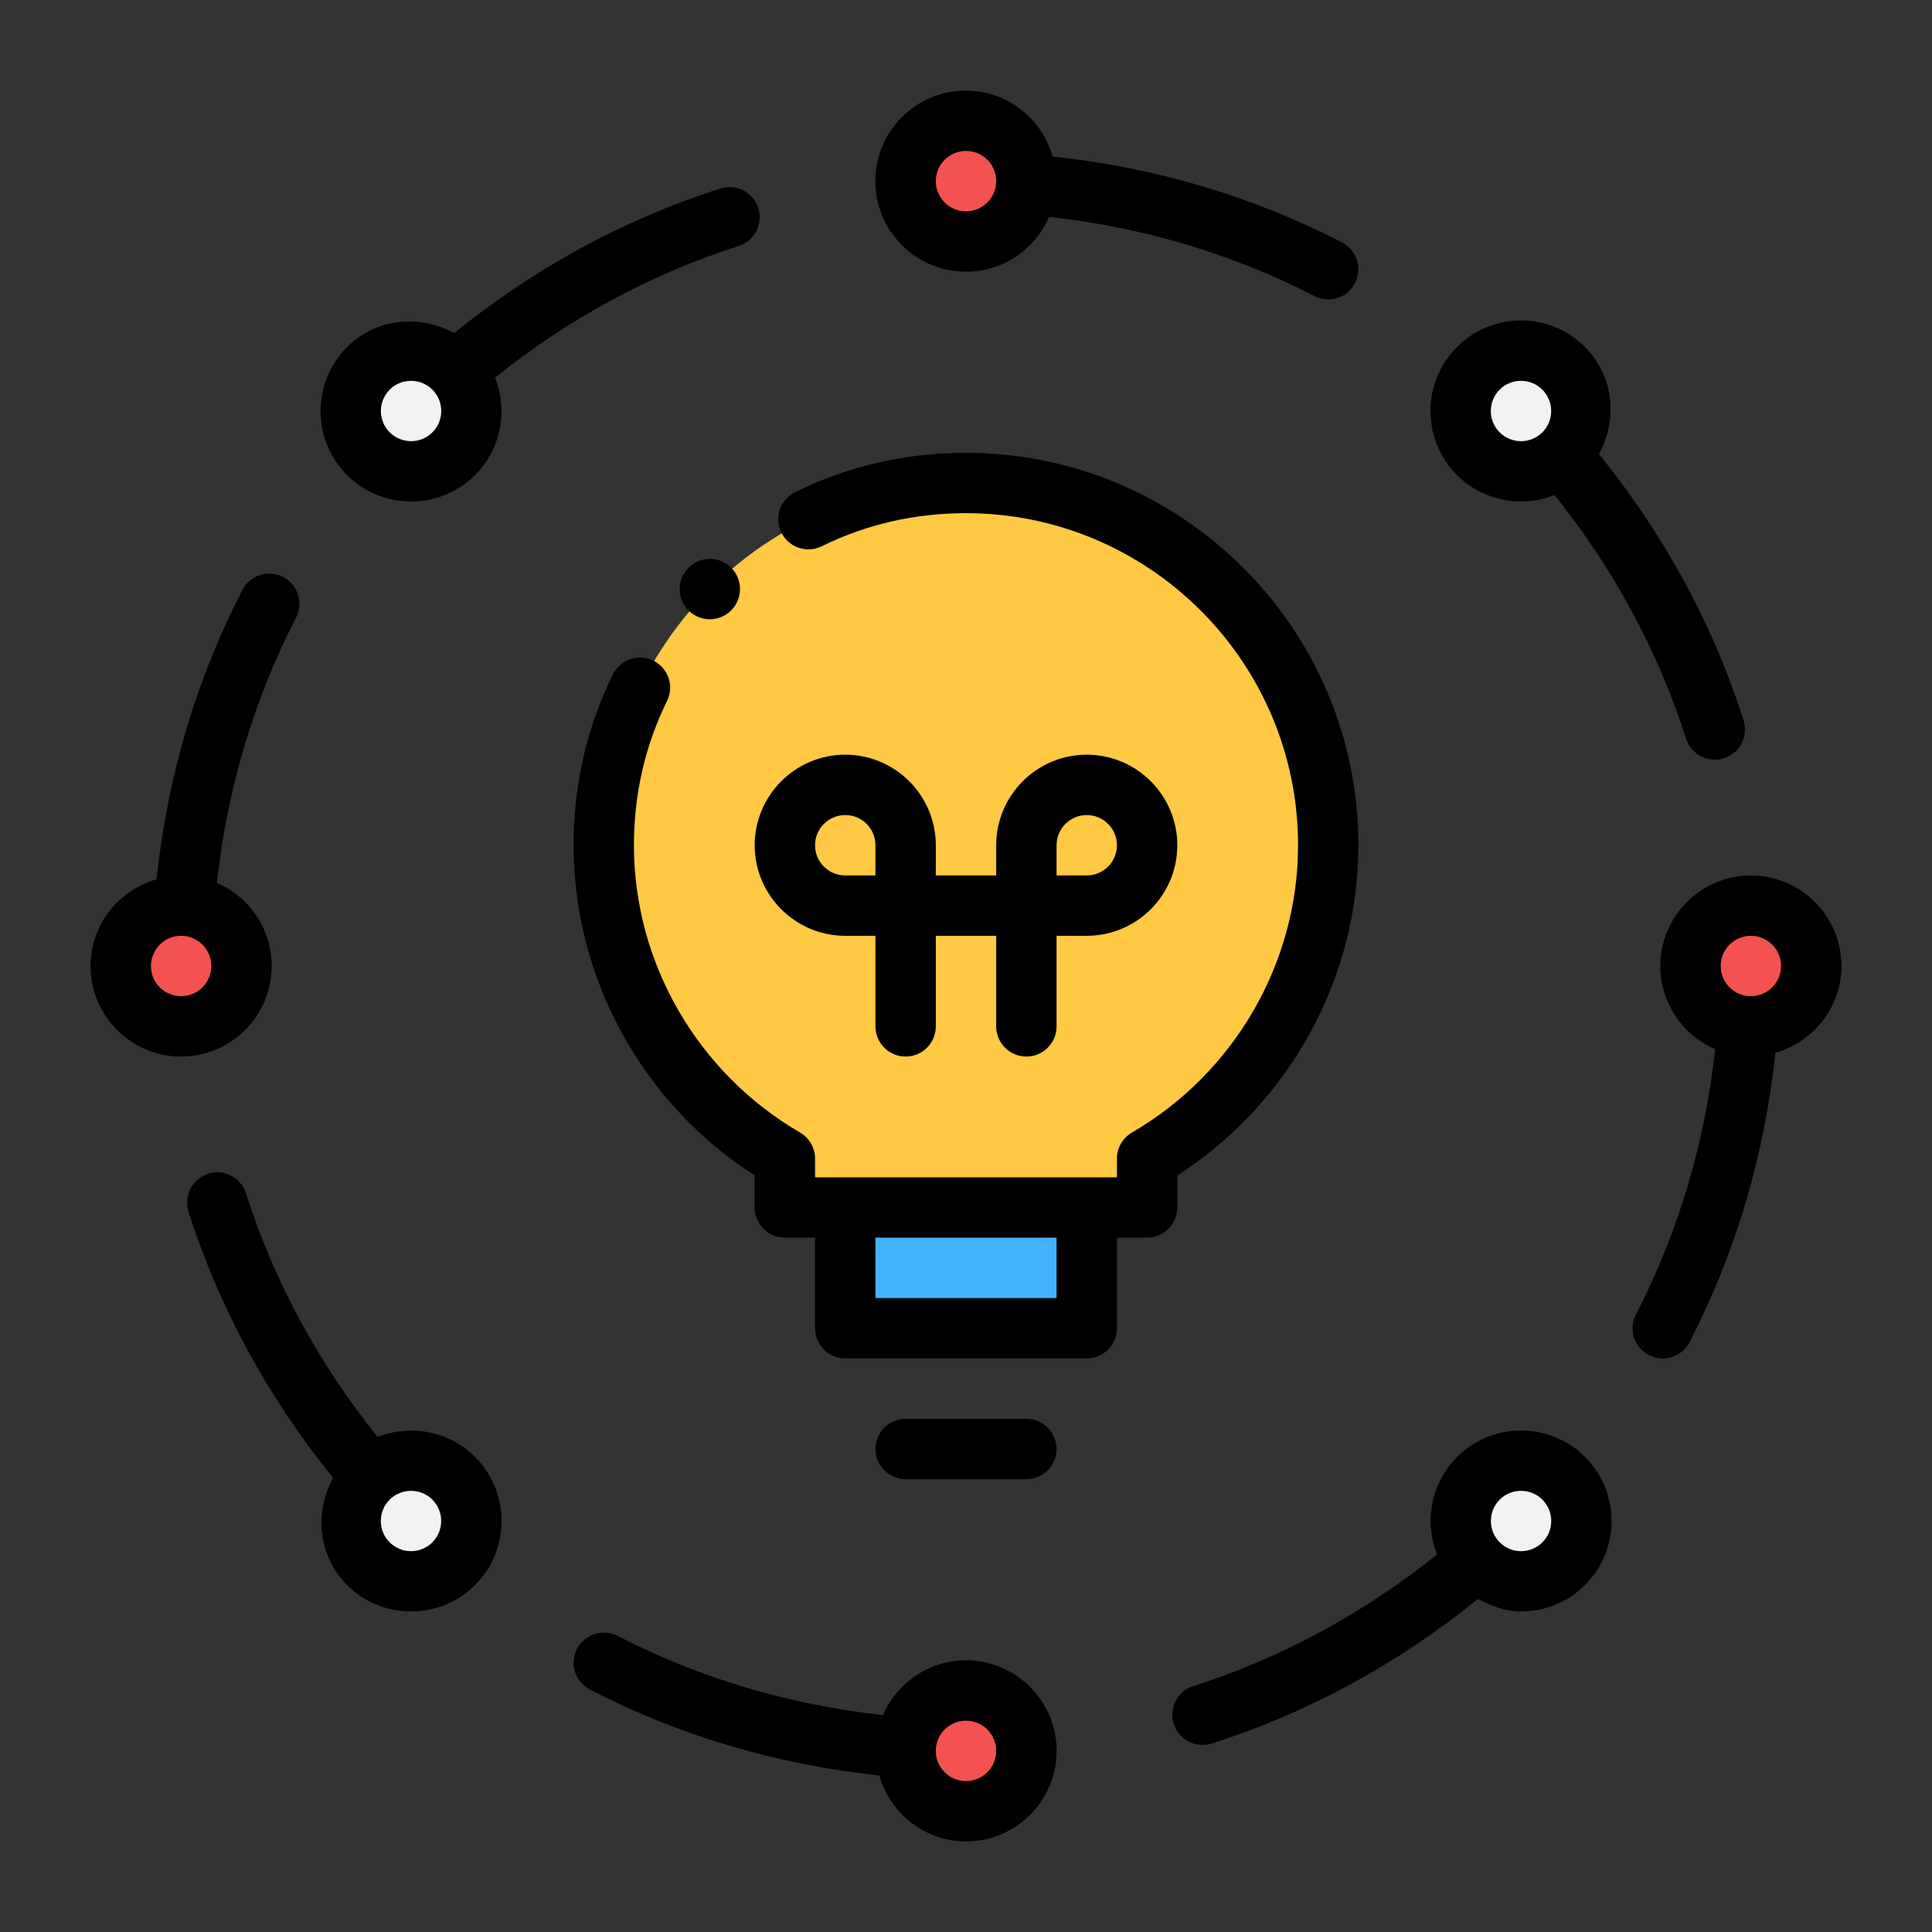 <svg viewBox="0 0 32 32" xmlns="http://www.w3.org/2000/svg"><rect x="0" y="0" width="32" height="32" fill="#333333" stroke="none"/><g id="Color"><g fill="#f45151"><path d="m30 16c0 .55-.45 1-1 1h-.04c-.53-.02-.96-.46-.96-1 0-.55.45-1 1-1s1 .45 1 1z"/><path d="m4 16c0 .55-.45 1-1 1s-1-.45-1-1 .45-1 1-1h.04c.53.02.96.46.96 1z"/><path d="m17 3v.04c-.02.53-.46.96-1 .96-.55 0-1-.45-1-1s.45-1 1-1 1 .45 1 1z"/><path d="m17 29c0 .55-.45 1-1 1s-1-.45-1-1v-.04c.02-.53.46-.96 1-.96.55 0 1 .45 1 1z"/></g><path d="m7.51 24.49c.4.39.4 1.02 0 1.41-.39.39-1.02.39-1.41 0-.39-.39-.39-1.02 0-1.41l.03-.03c.39-.37 1-.36 1.38.03z" fill="#f2f2f2"/><path d="m7.54 6.13c.37.39.36 1-.03 1.38-.39.4-1.02.4-1.41 0-.39-.39-.39-1.02 0-1.41.39-.39 1.02-.39 1.41 0 .01.01.02.02.03.03z" fill="#f2f2f2"/><path d="m24.49 7.51c-.4-.39-.4-1.02 0-1.41.39-.39 1.02-.39 1.41 0 .39.39.39 1.02 0 1.41-.01.01-.02.02-.03.03-.39.37-1 .36-1.38-.03z" fill="#f2f2f2"/><path d="m25.9 24.49c.39.39.39 1.02 0 1.41-.39.39-1.02.39-1.41 0-.01-.01-.02-.02-.03-.03-.37-.39-.36-1 .03-1.38.39-.4 1.02-.4 1.41 0z" fill="#f2f2f2"/><path d="m22 14c0 2.22-1.21 4.15-3 5.19v.81h-6v-.81c-1.79-1.04-3-2.97-3-5.19 0-3.31 2.69-6 6-6s6 2.69 6 6z" fill="#ffc943"/><path d="m14 20h4v2h-4z" fill="#43b3ff"/></g><g id="Line"><path d="m16 4.5c.617 0 1.147-.375 1.377-.908 1.541.171 3.019.603 4.393 1.312.073.038.151.056.229.056.181 0 .355-.099.444-.271.127-.246.03-.547-.215-.674-1.499-.774-3.111-1.243-4.793-1.423-.179-.628-.752-1.092-1.437-1.092-.827 0-1.5.673-1.5 1.5s.673 1.5 1.5 1.5zm0-2c.276 0 .5.224.5.5s-.224.5-.5.5-.5-.224-.5-.5.224-.5.5-.5z"/><path d="m6.808 8.307c.384 0 .768-.146 1.061-.438.436-.436.545-1.076.331-1.615 1.21-.969 2.561-1.709 4.035-2.179.263-.084.408-.365.325-.628-.084-.264-.366-.409-.628-.325-1.614.515-3.092 1.328-4.411 2.395-.57-.313-1.29-.251-1.773.231-.585.585-.585 1.536 0 2.121.292.292.676.438 1.061.438zm-.354-1.853c.098-.098.226-.146.354-.146s.256.048.354.146c.195.195.195.512 0 .707-.195.195-.512.195-.707 0-.195-.195-.195-.512 0-.707z"/><path d="m3 17.5c.827 0 1.5-.673 1.5-1.5 0-.617-.375-1.147-.908-1.377.171-1.541.603-3.02 1.312-4.393.126-.246.03-.547-.215-.674-.245-.126-.547-.03-.674.215-.774 1.499-1.243 3.111-1.423 4.793-.628.179-1.092.752-1.092 1.437 0 .827.673 1.5 1.5 1.5zm0-2c.276 0 .5.224.5.5s-.224.5-.5.5-.5-.224-.5-.5.224-.5.5-.5z"/><path d="m5.747 26.253c.292.292.676.438 1.061.438s.768-.146 1.061-.438c.585-.585.585-1.536 0-2.121-.436-.436-1.076-.545-1.615-.331-.969-1.21-1.709-2.561-2.179-4.035-.084-.264-.368-.409-.628-.325-.263.084-.408.365-.325.628.515 1.614 1.328 3.092 2.395 4.411-.313.57-.251 1.29.231 1.773zm1.414-1.414c.195.195.195.512 0 .707-.195.195-.512.195-.707 0-.195-.195-.195-.512 0-.707.098-.098.226-.146.354-.146s.256.048.354.146z"/><path d="m9.556 27.311c-.126.246-.03.547.215.674 1.499.774 3.111 1.243 4.793 1.423.179.628.752 1.092 1.437 1.092.827 0 1.5-.673 1.5-1.5s-.673-1.5-1.5-1.5c-.617 0-1.147.375-1.377.908-1.541-.171-3.02-.603-4.393-1.312-.245-.126-.547-.03-.674.215zm6.444 1.189c.276 0 .5.224.5.5s-.224.5-.5.5-.5-.224-.5-.5.224-.5.5-.5z"/><path d="m19.765 27.926c-.263.084-.408.365-.324.628.068.212.265.348.477.348.05 0 .102-.007.152-.023 1.612-.515 3.09-1.327 4.411-2.395.224.123.463.207.712.207.384 0 .769-.146 1.061-.438.585-.585.585-1.536 0-2.121-.584-.585-1.537-.585-2.121 0-.436.436-.545 1.076-.331 1.615-1.211.969-2.563 1.709-4.036 2.179zm5.074-3.087c.098-.098.226-.146.354-.146s.256.048.354.146c.195.195.195.512 0 .707-.195.195-.512.195-.707 0-.195-.195-.195-.512 0-.707z"/><path d="m29 14.5c-.827 0-1.5.673-1.5 1.5 0 .617.375 1.148.909 1.378-.171 1.542-.603 3.02-1.313 4.393-.127.245-.03.547.215.674.073.038.151.056.229.056.181 0 .355-.099.444-.271.775-1.498 1.243-3.111 1.423-4.793.628-.179 1.093-.752 1.093-1.437 0-.827-.673-1.5-1.5-1.5zm0 2c-.275 0-.5-.224-.5-.5s.225-.5.5-.5.5.224.5.5-.225.5-.5.5z"/><path d="m25.192 8.307c.189 0 .377-.037.555-.108.97 1.211 1.709 2.562 2.179 4.035.067.212.265.348.477.348.05 0 .102-.007.151-.023.264-.084.409-.365.325-.628-.514-1.613-1.327-3.09-2.395-4.411.313-.57.251-1.29-.231-1.773-.584-.585-1.537-.585-2.121 0-.585.585-.585 1.536 0 2.121.292.292.677.438 1.061.438zm-.354-1.853c.098-.098.226-.146.354-.146s.256.048.354.146c.195.195.195.512 0 .707-.195.195-.512.195-.707 0-.195-.195-.195-.512 0-.707z"/><path d="m13.611 9.048c.737-.364 1.541-.548 2.389-.548 3.032 0 5.5 2.467 5.5 5.5 0 1.949-1.054 3.771-2.751 4.758-.154.089-.249.254-.249.432v.31h-5v-.31c0-.178-.095-.343-.249-.432-1.697-.986-2.751-2.809-2.751-4.758 0-.848.185-1.651.548-2.389.123-.248.021-.547-.227-.669-.246-.121-.547-.02-.669.227-.433.875-.652 1.828-.652 2.831 0 2.207 1.142 4.276 3 5.47v.53c0 .276.224.5.5.5h.5v1.5c0 .276.224.5.5.5h4c.276 0 .5-.224.5-.5v-1.5h.5c.276 0 .5-.224.5-.5v-.53c1.857-1.194 3-3.264 3-5.47 0-3.584-2.916-6.5-6.5-6.5-1.003 0-1.956.219-2.831.652-.248.122-.35.422-.227.669.122.248.423.349.669.227zm3.889 12.452h-3v-1h3z"/><path d="m17 24.5c.276 0 .5-.224.5-.5s-.224-.5-.5-.5h-2c-.276 0-.5.224-.5.5s.224.5.5.5z"/><path d="m14 12.5c-.827 0-1.5.673-1.5 1.5s.673 1.5 1.5 1.5h.5v1.5c0 .276.224.5.5.5s.5-.224.5-.5v-1.5h1v1.5c0 .276.224.5.5.5s.5-.224.5-.5v-1.5h.5c.827 0 1.5-.673 1.5-1.5s-.673-1.5-1.5-1.5-1.5.673-1.5 1.5v.5h-1v-.5c0-.827-.673-1.5-1.5-1.5zm.5 2h-.5c-.276 0-.5-.224-.5-.5s.224-.5.5-.5.5.224.5.5zm3-.5c0-.276.225-.5.5-.5s.5.224.5.5-.225.5-.5.5h-.5z"/><circle cx="11.757" cy="9.757" r=".5"/></g></svg>